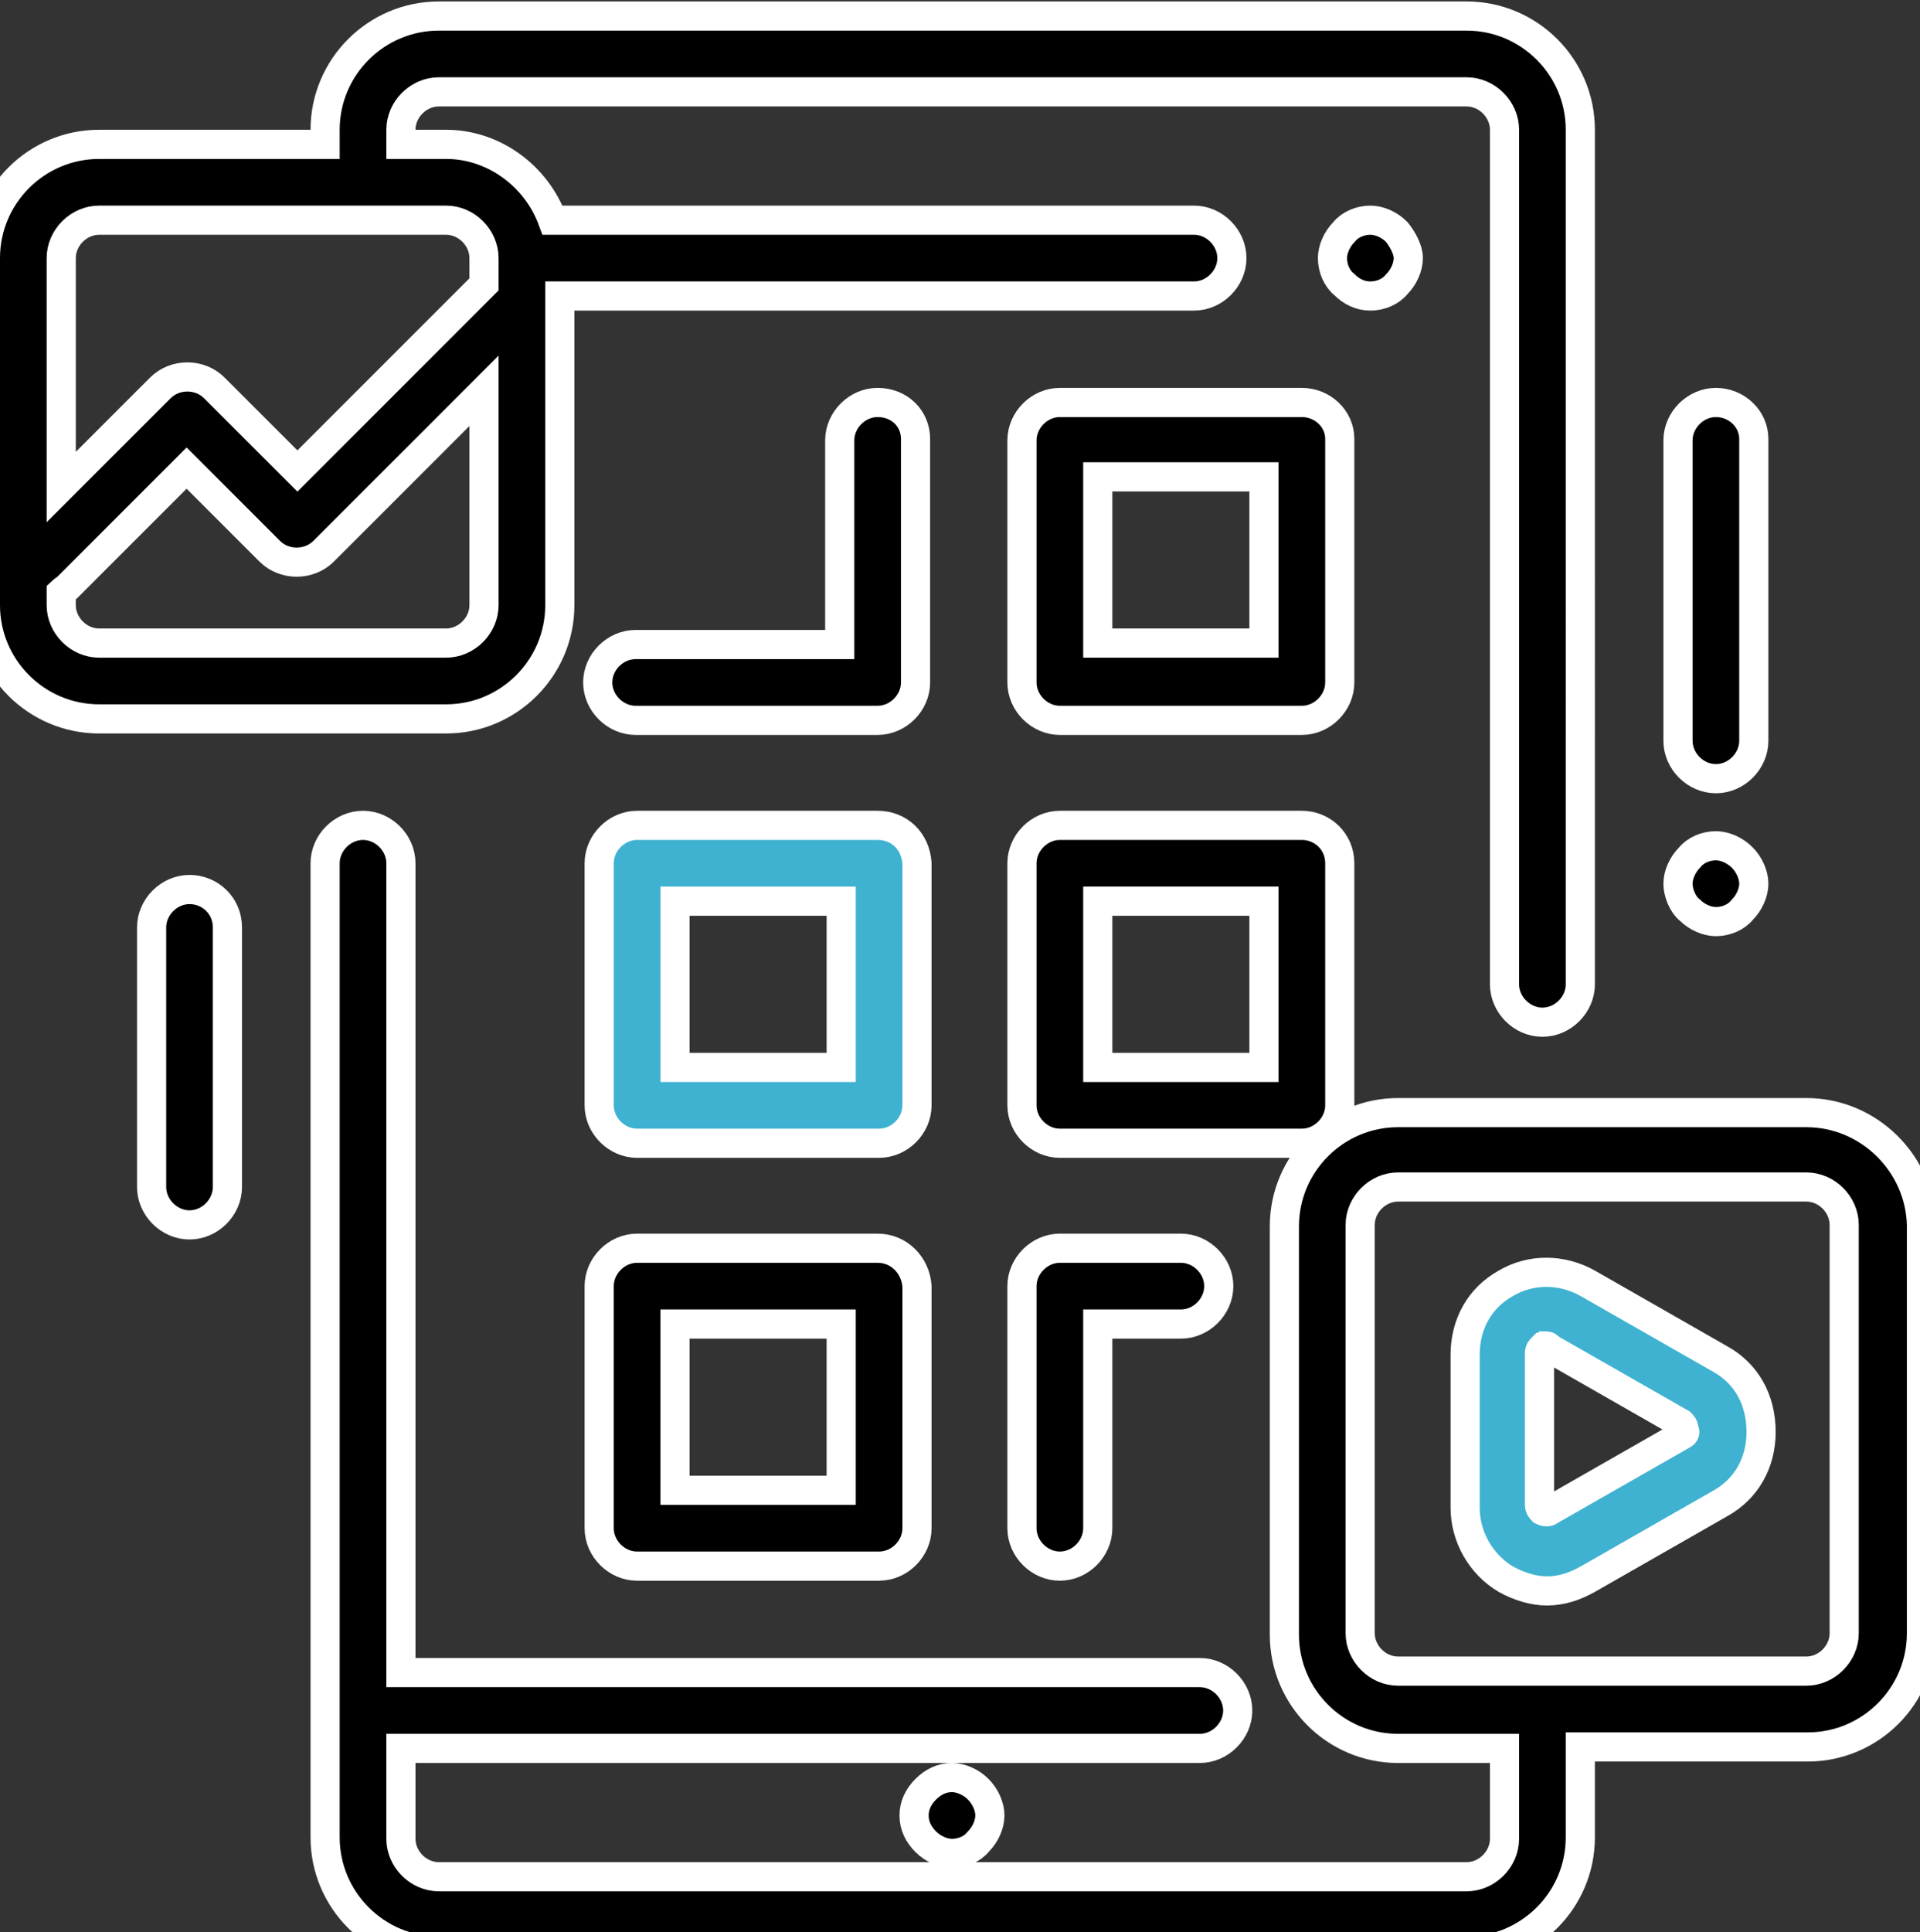 <?xml version="1.0" encoding="utf-8"?>
<!-- Generator: Adobe Illustrator 24.1.1, SVG Export Plug-In . SVG Version: 6.00 Build 0)  -->
<svg version="1.1" id="Layer_1" xmlns="http://www.w3.org/2000/svg" xmlns:xlink="http://www.w3.org/1999/xlink" x="0px" y="0px"
	 viewBox="0 0 131.7 132.5" style="enable-background:new 0 0 131.7 132.5;" xml:space="preserve">
<rect x="0" y="0" width="131.7" height="132.5" fill="#333333" stroke="none"/>
<style type="text/css">
	.st0{stroke:#FFFFFF;stroke-width:2;stroke-miterlimit:10;}
	.st1{fill:#3EB2D0;stroke:#FFFFFF;stroke-width:2;stroke-miterlimit:10;}
</style>
<g>
	<g>
		<path class="st0" d="M95.8,15.9c-0.5-0.5-1.2-0.8-1.8-0.8c-0.7,0-1.4,0.3-1.8,0.8c-0.5,0.5-0.8,1.2-0.8,1.8c0,0.7,0.3,1.4,0.8,1.8
			c0.5,0.5,1.1,0.8,1.8,0.8c0.7,0,1.4-0.3,1.8-0.8c0.5-0.5,0.8-1.2,0.8-1.8S96.2,16.4,95.8,15.9z"/>
	</g>
</g>
<g>
	<g>
		<path class="st0" d="M89.3,27.6H72.7c-1.4,0-2.6,1.2-2.6,2.6v16.6c0,1.4,1.2,2.6,2.6,2.6h16.6c1.4,0,2.6-1.2,2.6-2.6V30.1
			C91.9,28.7,90.7,27.6,89.3,27.6z M86.7,44.1H75.3V32.7h11.4V44.1z"/>
	</g>
</g>
<g>
	<g>
		<path class="st0" d="M89.3,56.6H72.7c-1.4,0-2.6,1.2-2.6,2.6v16.6c0,1.4,1.2,2.6,2.6,2.6h16.6c1.4,0,2.6-1.2,2.6-2.6V59.2
			C91.9,57.7,90.7,56.6,89.3,56.6z M86.7,73.2H75.3V61.8h11.4V73.2z"/>
	</g>
</g>
<g>
	<g>
		<path class="st0" d="M81,85.6h-8.3c-1.4,0-2.6,1.2-2.6,2.6v16.6c0,1.4,1.2,2.6,2.6,2.6s2.6-1.2,2.6-2.6v-14H81
			c1.4,0,2.6-1.2,2.6-2.6S82.4,85.6,81,85.6z"/>
	</g>
</g>
<g>
	<g>
		<path class="st0" d="M60.2,27.6c-1.4,0-2.6,1.2-2.6,2.6v14h-14c-1.4,0-2.6,1.2-2.6,2.6c0,1.4,1.2,2.6,2.6,2.6h16.6
			c1.4,0,2.6-1.2,2.6-2.6V30.1C62.8,28.7,61.7,27.6,60.2,27.6z"/>
	</g>
</g>
<g>
	<g>
		<path class="st1" d="M60.2,56.6H43.7c-1.4,0-2.6,1.2-2.6,2.6v16.6c0,1.4,1.2,2.6,2.6,2.6h16.6c1.4,0,2.6-1.2,2.6-2.6V59.2
			C62.8,57.7,61.7,56.6,60.2,56.6z M57.7,73.2H46.3V61.8h11.4V73.2z"/>
	</g>
</g>
<g>
	<g>
		<path class="st0" d="M60.2,85.6H43.7c-1.4,0-2.6,1.2-2.6,2.6v16.6c0,1.4,1.2,2.6,2.6,2.6h16.6c1.4,0,2.6-1.2,2.6-2.6V88.2
			C62.8,86.8,61.7,85.6,60.2,85.6z M57.7,102.2H46.3V90.8h11.4V102.2z"/>
	</g>
</g>
<g>
	<g>
		<path class="st0" d="M67.1,122.7c-0.5-0.5-1.2-0.8-1.8-0.8c-0.7,0-1.3,0.3-1.8,0.8c-0.5,0.5-0.8,1.1-0.8,1.8
			c0,0.7,0.3,1.3,0.8,1.8c0.5,0.5,1.2,0.8,1.8,0.8c0.7,0,1.4-0.3,1.8-0.8c0.5-0.5,0.8-1.2,0.8-1.8C67.9,123.9,67.6,123.2,67.1,122.7
			z"/>
	</g>
</g>
<g>
	<g>
		<path class="st0" d="M100.6,1.1H30.1c-4.3,0-7.8,3.5-7.8,7.8v1H6.8C2.5,9.9-1,13.4-1,17.7v23.8c0,4.3,3.5,7.8,7.8,7.8h23.8
			c4.3,0,7.8-3.5,7.8-7.8V20.3h43.5c1.4,0,2.6-1.2,2.6-2.6c0-1.4-1.2-2.6-2.6-2.6h-44c-1.1-3-4-5.2-7.3-5.2h-3.1v-1
			c0-1.4,1.2-2.6,2.6-2.6h70.5c1.4,0,2.6,1.2,2.6,2.6v58.6c0,1.4,1.2,2.6,2.6,2.6s2.6-1.2,2.6-2.6V8.9
			C108.4,4.6,104.9,1.1,100.6,1.1z M33.2,41.5c0,1.4-1.2,2.6-2.6,2.6H6.8c-1.4,0-2.6-1.2-2.6-2.6v-0.9c0.1-0.1,0.3-0.2,0.4-0.3
			l8.2-8.2l5.7,5.7c1,1,2.7,1,3.7,0l11-11V41.5z M30.6,15.1c1.4,0,2.6,1.2,2.6,2.6v1.8L20.4,32.3l-5.7-5.7c-1-1-2.7-1-3.7,0
			l-6.8,6.8V17.7c0-1.4,1.2-2.6,2.6-2.6L30.6,15.1z"/>
	</g>
</g>
<g>
	<g>
		<path class="st0" d="M123.9,76.3h-28c-4.3,0-7.8,3.5-7.8,7.8v28c0,4.3,3.5,7.8,7.8,7.8h7.3v6.2c0,1.4-1.2,2.6-2.6,2.6H30.1
			c-1.4,0-2.6-1.2-2.6-2.6v-6.2h54.8c1.4,0,2.6-1.2,2.6-2.6s-1.2-2.6-2.6-2.6H27.5V59.2c0-1.4-1.2-2.6-2.6-2.6s-2.6,1.2-2.6,2.6V126
			c0,4.3,3.5,7.8,7.8,7.8h70.5c4.3,0,7.8-3.5,7.8-7.8v-6.2h15.6c4.3,0,7.8-3.5,7.8-7.8V84C131.7,79.8,128.2,76.3,123.9,76.3z
			 M126.5,112c0,1.4-1.2,2.6-2.6,2.6h-28c-1.4,0-2.6-1.2-2.6-2.6V84c0-1.4,1.2-2.6,2.6-2.6h28c1.4,0,2.6,1.2,2.6,2.6V112z"/>
	</g>
</g>
<g>
	<g>
		<path class="st0" d="M117.7,27.6c-1.4,0-2.6,1.2-2.6,2.6v20.6c0,1.4,1.2,2.6,2.6,2.6c1.4,0,2.6-1.2,2.6-2.6V30.1
			C120.3,28.7,119.1,27.6,117.7,27.6z"/>
	</g>
</g>
<g>
	<g>
		<path class="st0" d="M119.5,58.8c-0.5-0.5-1.2-0.8-1.8-0.8c-0.7,0-1.4,0.3-1.8,0.8c-0.5,0.5-0.8,1.2-0.8,1.8s0.3,1.4,0.8,1.8
			c0.5,0.5,1.2,0.8,1.8,0.8c0.7,0,1.4-0.3,1.8-0.8c0.5-0.5,0.8-1.2,0.8-1.8S120,59.3,119.5,58.8z"/>
	</g>
</g>
<g>
	<g>
		<path class="st0" d="M13,61c-1.4,0-2.6,1.2-2.6,2.6v17.8c0,1.4,1.2,2.6,2.6,2.6s2.6-1.2,2.6-2.6V63.6C15.6,62.1,14.4,61,13,61z"/>
	</g>
</g>
<g>
	<g>
		<path class="st1" d="M118,93.2l-9.1-5.2c-1.8-1-3.9-1-5.6,0c-1.8,1-2.8,2.8-2.8,4.9v10.5c0,2,1.1,3.9,2.8,4.9
			c0.9,0.5,1.9,0.8,2.8,0.8c1,0,1.9-0.3,2.8-0.8l9.1-5.2c1.8-1,2.8-2.8,2.8-4.9C120.8,96,119.8,94.2,118,93.2z M115.4,98.4l-9.1,5.2
			c-0.1,0.1-0.3,0.1-0.5,0c-0.1-0.1-0.2-0.2-0.2-0.4V92.8c0-0.2,0.1-0.3,0.2-0.4c0.1,0,0.2-0.1,0.2-0.1c0.1,0,0.2,0,0.2,0.1l9.1,5.2
			c0.1,0.1,0.2,0.2,0.2,0.4C115.6,98.2,115.6,98.3,115.4,98.4z"/>
	</g>
</g>
</svg>
